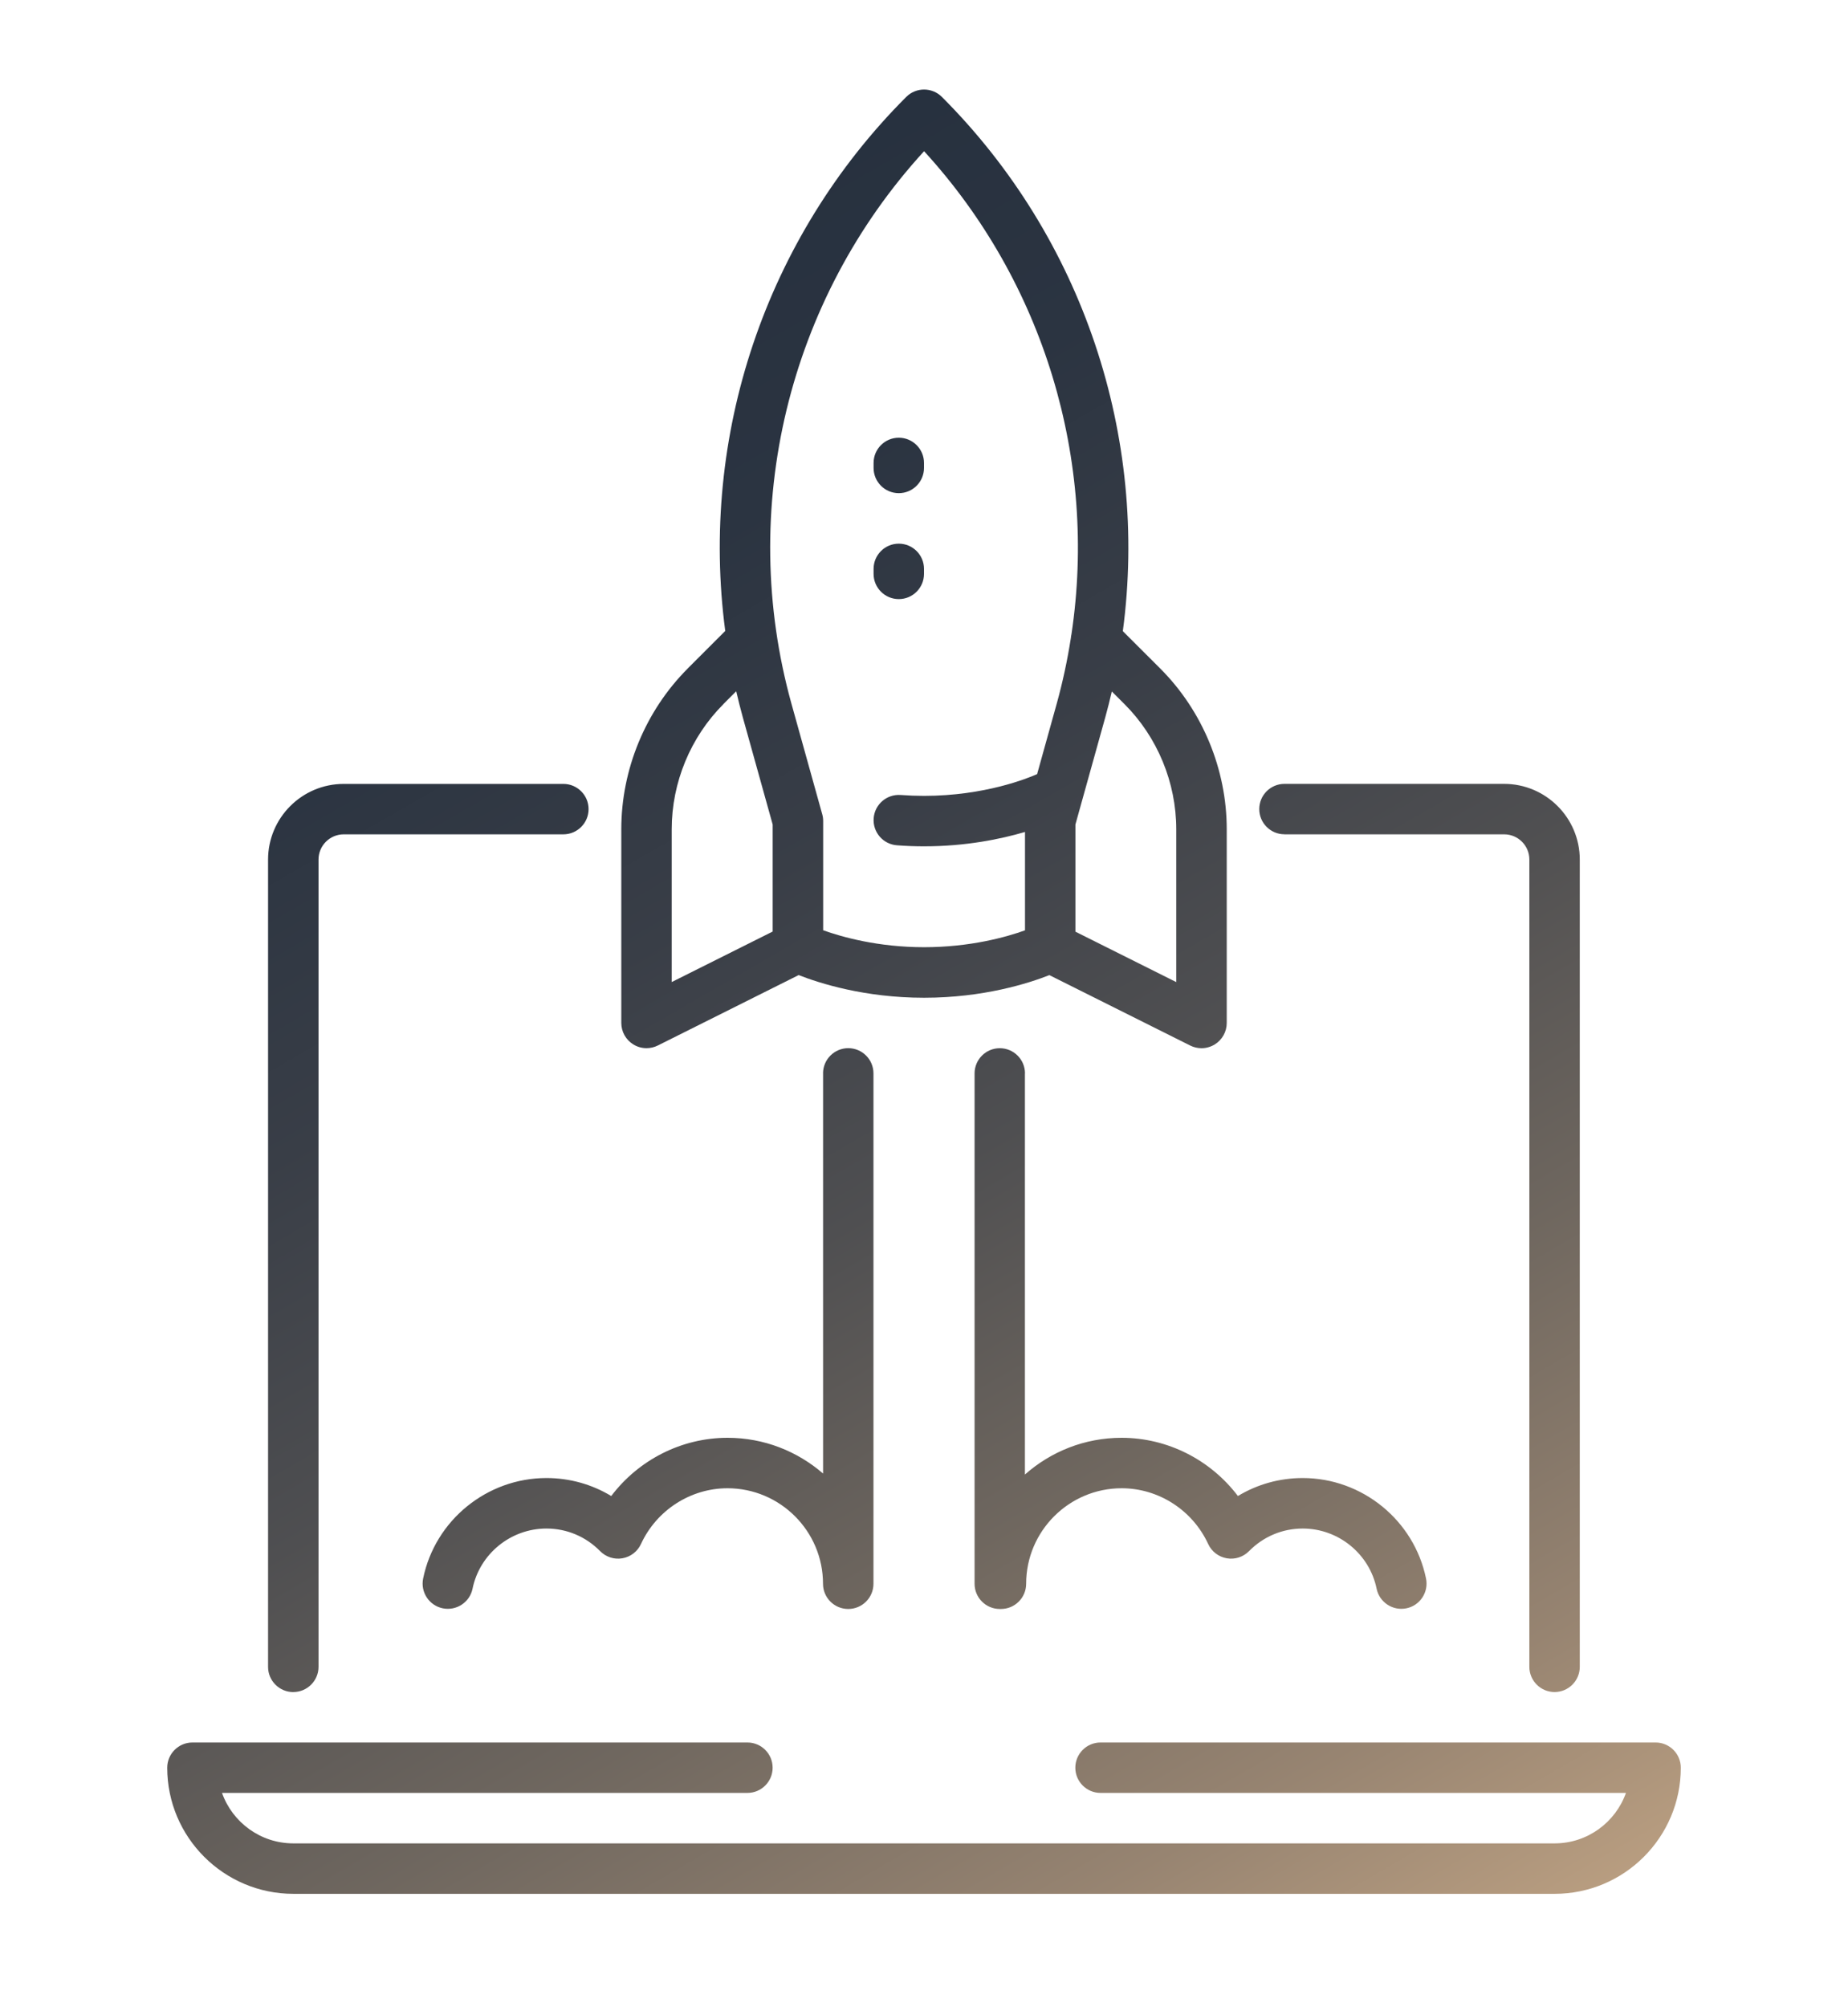 <?xml version="1.0" encoding="UTF-8"?>
<svg xmlns="http://www.w3.org/2000/svg" xmlns:xlink="http://www.w3.org/1999/xlink" id="Capa_1" data-name="Capa 1" viewBox="0 0 445 483.29">
  <defs>
    <style>
      .cls-1 {
        fill: url(#linear-gradient);
        stroke-width: 0px;
      }
    </style>
    <linearGradient id="linear-gradient" x1="84.65" y1="100.21" x2="313.18" y2="496.04" gradientUnits="userSpaceOnUse">
      <stop offset="0" stop-color="#27313f"></stop>
      <stop offset=".15" stop-color="#2b3441"></stop>
      <stop offset=".32" stop-color="#393e47"></stop>
      <stop offset=".5" stop-color="#4f4f51"></stop>
      <stop offset=".68" stop-color="#6f675f"></stop>
      <stop offset=".87" stop-color="#978471"></stop>
      <stop offset="1" stop-color="#b89d80"></stop>
    </linearGradient>
  </defs>
  <path class="cls-1" d="m246.8,258.46v96.6c6.21-5.5,14.36-8.85,23.28-8.85,11.09,0,21.44,5.33,28.01,14.02,4.67-2.82,10.02-4.33,15.61-4.33,14.33,0,26.82,10.18,29.69,24.2.67,3.29-1.45,6.5-4.73,7.17-3.29.67-6.5-1.45-7.17-4.73-1.72-8.39-9.2-14.48-17.79-14.48-4.89,0-9.48,1.93-12.93,5.44-1.4,1.42-3.41,2.07-5.37,1.72-1.97-.34-3.64-1.63-4.47-3.44-3.76-8.15-11.94-13.42-20.83-13.42-12.68,0-23,10.32-23,23,0,3.35-2.72,6.07-6.07,6.07-.06,0-.13,0-.19,0-.03,0-.06,0-.09,0-3.35,0-6.07-2.72-6.07-6.07v-122.89c0-3.35,2.72-6.07,6.07-6.07s6.07,2.72,6.07,6.07Zm-48.6,0v96.36c-6.17-5.35-14.21-8.61-23-8.61-11.09,0-21.44,5.33-28.01,14.02-4.67-2.82-10.02-4.33-15.61-4.33-14.34,0-26.82,10.18-29.69,24.2-.67,3.29,1.45,6.5,4.73,7.17,3.29.67,6.5-1.45,7.17-4.73,1.72-8.39,9.2-14.48,17.79-14.48,4.89,0,9.48,1.93,12.93,5.44,1.4,1.42,3.41,2.07,5.37,1.72,1.97-.34,3.64-1.63,4.47-3.44,3.76-8.15,11.94-13.42,20.83-13.42,12.68,0,23,10.32,23,23,0,3.35,2.72,6.07,6.07,6.07,1.68,0,3.2-.68,4.3-1.78,1.1-1.1,1.78-2.62,1.78-4.3v-122.89c0-3.35-2.72-6.07-6.07-6.07s-6.07,2.72-6.07,6.07Zm-127.57,148.97c3.35,0,6.07-2.72,6.07-6.07v-194.39c0-3.35,2.73-6.07,6.07-6.07h52.89c3.35,0,6.07-2.72,6.07-6.07s-2.72-6.07-6.07-6.07h-52.89c-10.05,0-18.22,8.17-18.22,18.22v194.39c0,3.35,2.72,6.07,6.07,6.07Zm238.68-206.53h52.89c3.35,0,6.07,2.72,6.07,6.07v194.39c0,3.35,2.72,6.07,6.07,6.07s6.07-2.72,6.07-6.07v-194.39c0-10.05-8.18-18.22-18.22-18.22h-52.89c-3.35,0-6.07,2.72-6.07,6.07s2.72,6.07,6.07,6.07Zm89.34,218.68h-133.64c-3.35,0-6.07,2.72-6.07,6.07s2.72,6.07,6.07,6.07h126.52c-2.51,7.07-9.26,12.15-17.18,12.15H70.64c-7.92,0-14.68-5.08-17.18-12.15h126.52c3.35,0,6.07-2.72,6.07-6.07s-2.72-6.07-6.07-6.07H46.34c-3.35,0-6.07,2.72-6.07,6.07,0,16.75,13.63,30.37,30.37,30.37h303.73c16.75,0,30.37-13.62,30.37-30.37,0-3.35-2.72-6.07-6.07-6.07ZM165.6,160.97l9.04-9.04c-6.21-46.85,9.61-94.62,43.58-128.59,2.37-2.37,6.22-2.37,8.59,0,33.98,33.98,49.8,81.78,43.57,128.64l9.02,9.01c10.17,10.17,16,24.27,16,38.68v46.65c0,2.11-1.09,4.06-2.88,5.17-.98.6-2.08.91-3.19.91-.93,0-1.86-.21-2.72-.64l-33.92-16.96c-4.95,1.95-15.83,5.45-30.17,5.45s-25.26-3.52-30.2-5.46l-33.92,16.96c-.86.43-1.79.64-2.72.64-1.11,0-2.22-.3-3.19-.91-1.79-1.11-2.88-3.06-2.88-5.17v-46.65c0-14.42,5.83-28.51,15.99-38.68Zm102.13,5.52c-.49,2.09-1,4.17-1.58,6.24l-7.19,25.81v25.8l24.28,12.14v-36.82c0-11.22-4.53-22.18-12.44-30.09l-3.08-3.08Zm-77.14,2.99l7.41,26.6c.15.53.22,1.08.22,1.63v26.29c4.49,1.61,13.19,4.08,24.3,4.08s19.84-2.45,24.3-4.06v-23.69c-5.81,1.71-14.2,3.46-24.31,3.46-2.16,0-4.35-.08-6.53-.25-3.35-.25-5.85-3.17-5.6-6.51.25-3.35,3.17-5.85,6.51-5.6,1.87.14,3.76.21,5.62.21,14.6,0,25.03-4.26,27.23-5.24l4.71-16.92c1.46-5.26,2.59-10.56,3.42-15.88.02-.3.07-.59.14-.88,6.28-41.87-6.63-84.79-35.49-116.31-32.73,35.75-44.97,86.16-31.93,133.07Zm-16.4.08c-7.9,7.9-12.44,18.87-12.44,30.09v36.82l24.31-12.16v-25.77l-7.19-25.81c-.58-2.09-1.1-4.18-1.59-6.28l-3.1,3.1Zm42.24-25.3c3.35,0,6.07-2.72,6.07-6.07v-1.21c0-3.35-2.72-6.07-6.07-6.07s-6.07,2.72-6.07,6.07v1.21c0,3.35,2.72,6.07,6.07,6.07Zm0-25.51c3.35,0,6.07-2.72,6.07-6.07v-1.21c0-3.35-2.72-6.07-6.07-6.07s-6.07,2.72-6.07,6.07v1.21c0,3.35,2.72,6.07,6.07,6.07Z"></path>
</svg>
